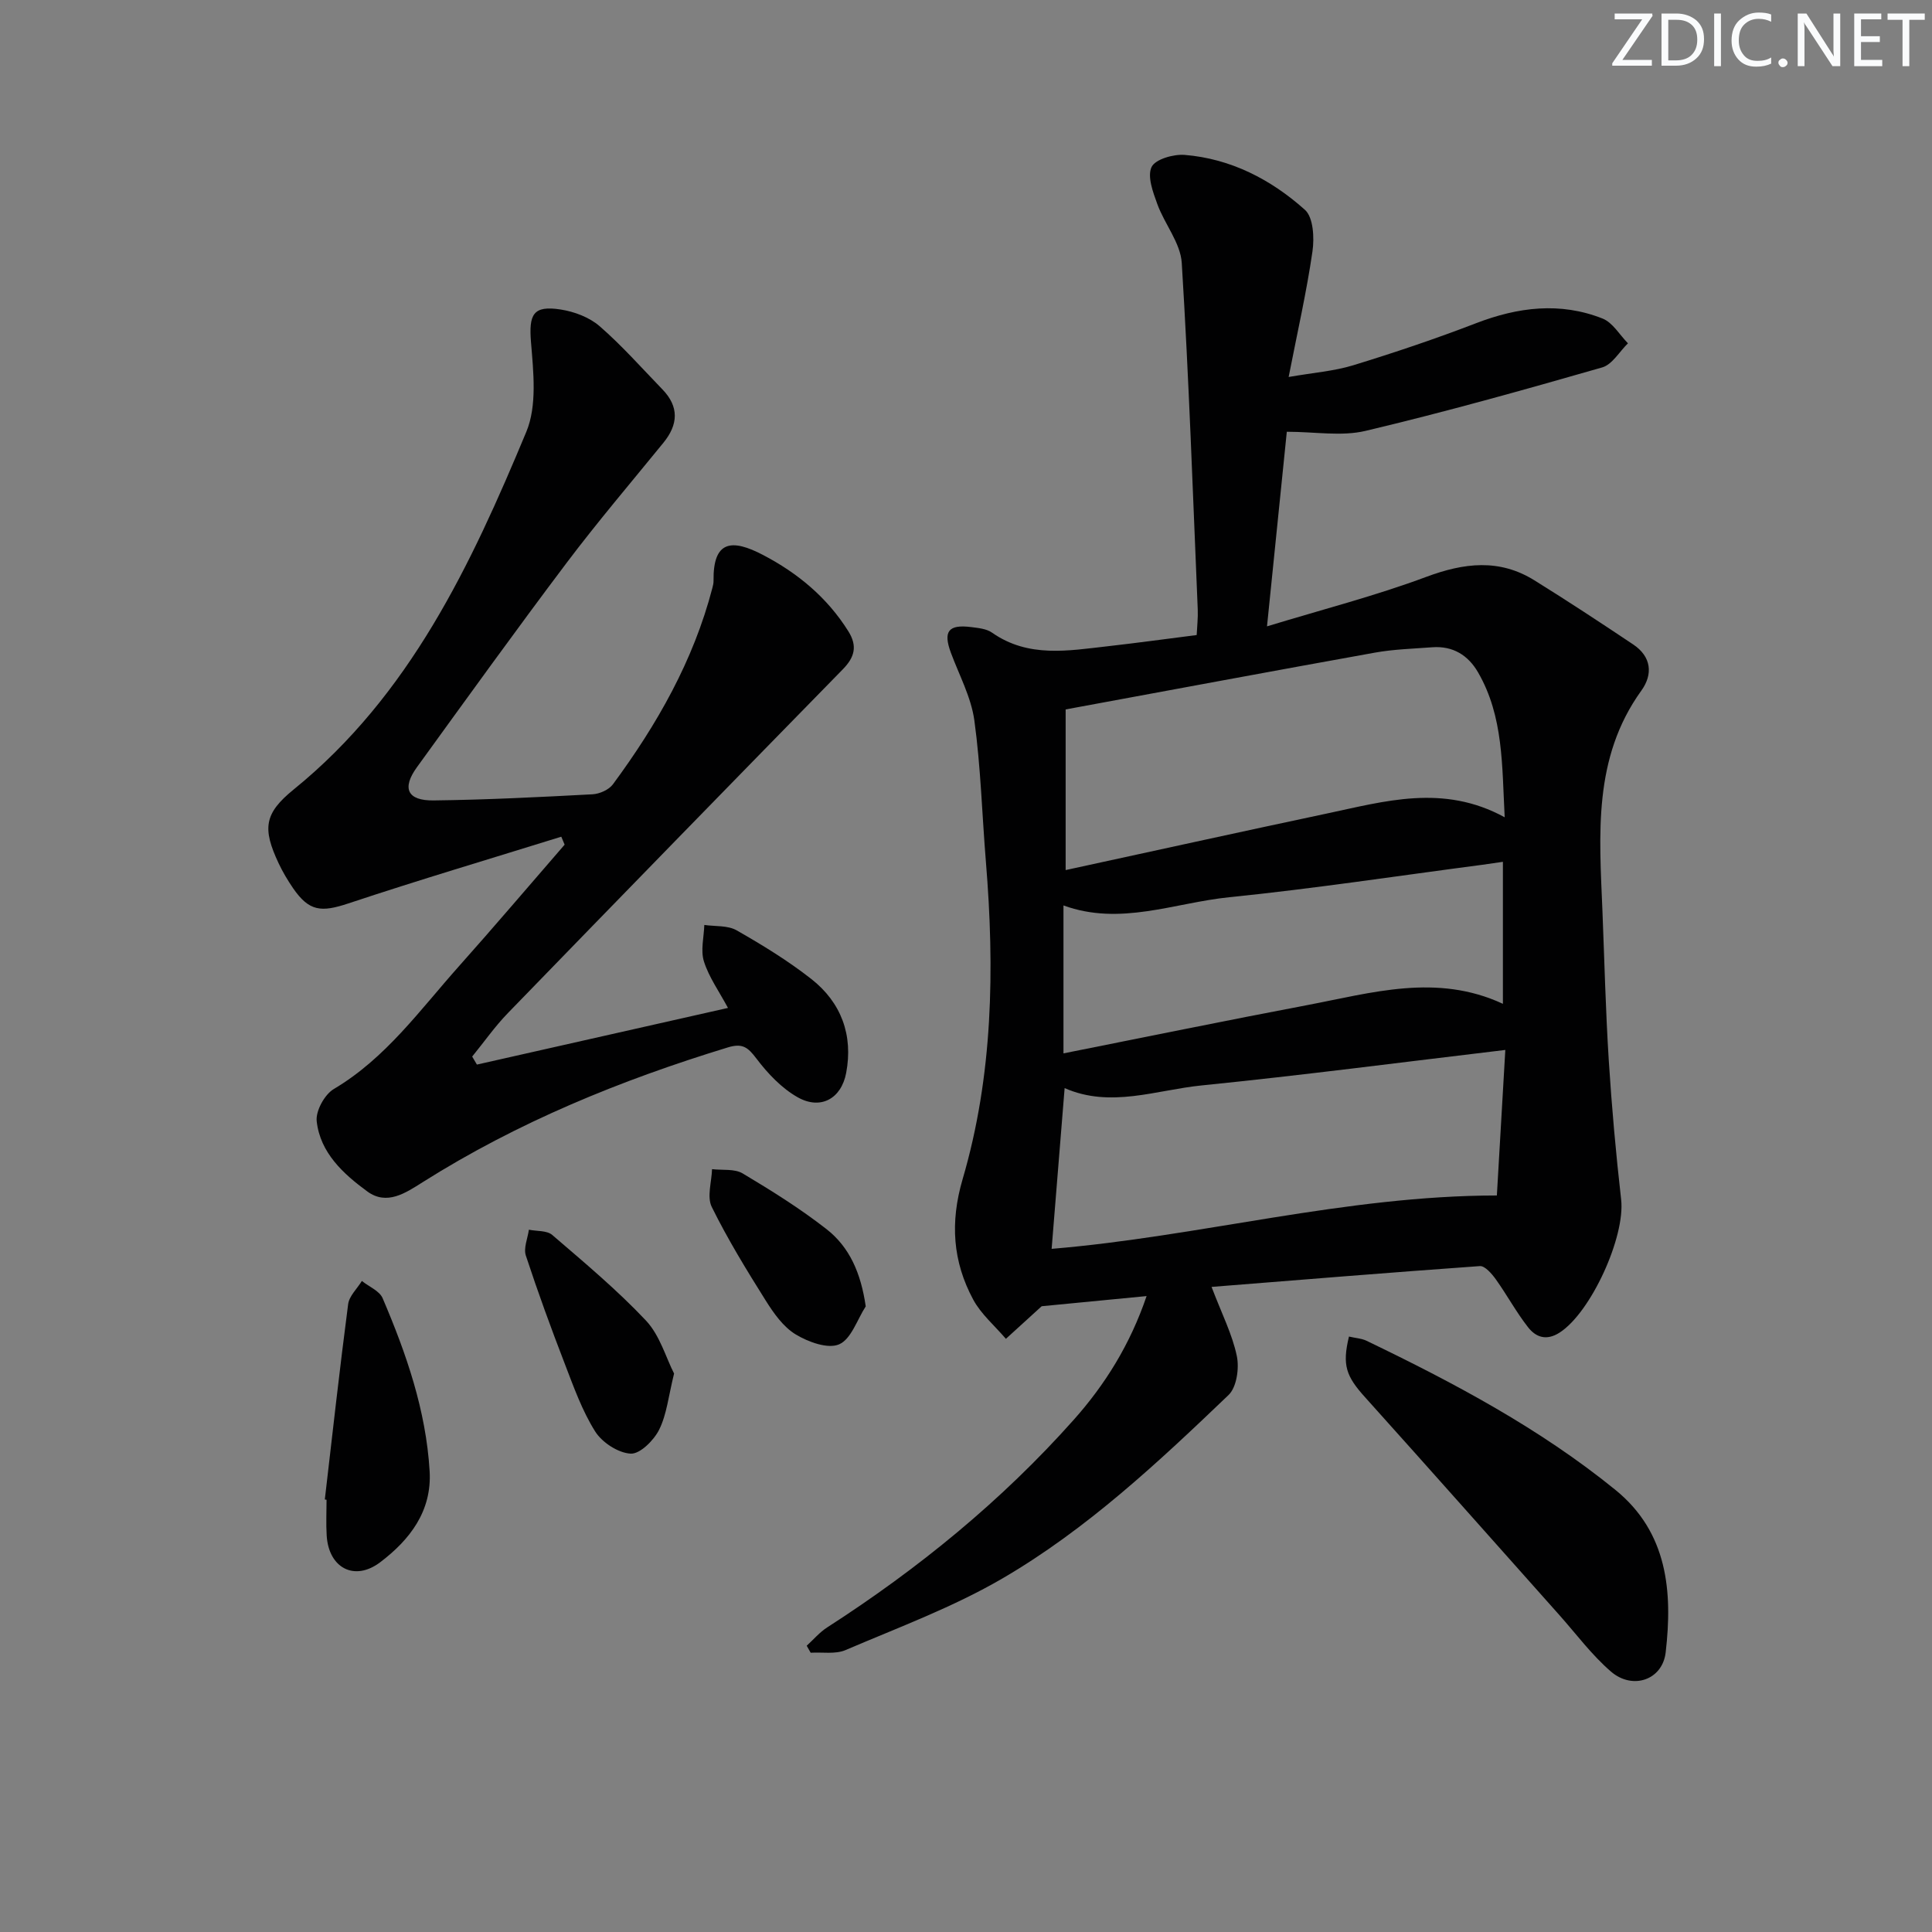 <svg enable-background="new 0 0 400 400" viewBox="0 0 400 400" xmlns="http://www.w3.org/2000/svg"><rect x="0" y="0" width="400" height="400" fill="#808080" stroke="none"/><g fill="#fafbfc"><path d="m342.2 3.2-6.3 9.2h6.1v1.2h-8.2v-.5l6.2-9.1h-5.7v-1.2h7.8v.4z"/><path d="m344 13.7v-10.9h3.1c1.6 0 3 .5 4.1 1.4 1.1 1 1.6 2.2 1.6 3.9s-.5 3-1.6 4-2.5 1.5-4.2 1.5h-3zm1.4-9.6v8.4h1.6c1.4 0 2.5-.4 3.2-1.1.8-.8 1.2-1.8 1.2-3.2s-.4-2.4-1.2-3.1-1.8-1-3.1-1z"/><path d="m356.3 2.8v10.9h-1.4v-10.9z"/><path d="m366.6 13.2c-.8.4-1.8.6-3 .6-1.6 0-2.8-.5-3.7-1.5s-1.4-2.3-1.4-3.9c0-1.7.5-3.2 1.6-4.2s2.4-1.6 4-1.6c1 0 1.9.1 2.6.4v1.5c-.8-.4-1.6-.6-2.6-.6-1.2 0-2.2.4-3 1.2s-1.1 1.9-1.1 3.3c0 1.3.4 2.3 1.1 3.1s1.6 1.1 2.8 1.1c1.1 0 2-.2 2.8-.7v1.3z"/><path d="m368.2 13c0-.3.1-.5.3-.6.2-.2.4-.3.6-.3.3 0 .5.1.7.3s.3.4.3.6-.1.5-.3.6c-.2.2-.4.3-.7.3s-.5-.1-.6-.3c-.2-.2-.3-.4-.3-.6z"/><path d="m381.1 13.7h-1.7l-5.5-8.4c-.2-.2-.3-.5-.4-.7 0 .2.1.8.1 1.5v7.6h-1.4v-10.9h1.8l5.3 8.3c.3.4.4.6.4.8 0-.3-.1-.8-.1-1.6v-7.5h1.4v10.9z"/><path d="m389.7 13.7h-5.8v-10.9h5.6v1.2h-4.2v3.5h3.9v1.2h-3.9v3.7h4.4z"/><path d="m398.4 4.1h-3.1v9.6h-1.4v-9.6h-3.1v-1.3h7.7v1.3z"/></g><path d="m250.84 266.44c2.13 5.6 4.3 9.83 5.23 14.31.53 2.52-.03 6.46-1.71 8.07-14.55 13.93-29.33 27.78-46.8 37.97-10.24 5.97-21.55 10.15-32.5 14.84-2.1.9-4.8.4-7.22.55-.27-.48-.55-.97-.82-1.45 1.41-1.28 2.67-2.79 4.25-3.8 18.85-12.13 36.1-26.2 51.02-42.96 6.52-7.32 11.69-15.61 15.1-25.63-8.13.79-15.47 1.5-21.72 2.1-2.83 2.58-5.12 4.67-7.41 6.75-2.29-2.69-5.12-5.08-6.76-8.11-4.25-7.88-4.82-15.99-2.21-24.91 6.31-21.49 6.65-43.57 4.83-65.75-.8-9.76-1.06-19.58-2.39-29.26-.66-4.81-3.14-9.37-4.86-14.02-1.64-4.42-.52-5.91 4.2-5.31 1.47.19 3.16.34 4.3 1.14 7.55 5.3 15.84 3.74 24.05 2.82 5.93-.67 11.85-1.49 18.34-2.31.08-1.76.29-3.53.22-5.28-1.01-23.93-1.83-47.87-3.31-71.77-.26-4.14-3.56-8.04-5.06-12.18-.9-2.47-2.11-5.71-1.19-7.67.76-1.61 4.53-2.69 6.84-2.51 9.58.78 17.9 5.1 24.91 11.37 1.75 1.56 1.97 5.81 1.56 8.63-1.21 8.34-3.09 16.58-4.93 25.98 5.16-.9 9.42-1.21 13.39-2.43 8.54-2.62 17.04-5.48 25.38-8.69 8.72-3.36 17.44-4.45 26.22-.98 2.1.83 3.53 3.37 5.26 5.13-1.76 1.71-3.25 4.39-5.33 4.99-16.26 4.67-32.56 9.24-49.01 13.14-4.98 1.18-10.49.18-16.29.18-1.3 12.8-2.64 25.88-4.1 40.29 11.58-3.53 22.48-6.33 32.96-10.24 7.84-2.92 15.13-3.81 22.4.71 6.91 4.29 13.7 8.76 20.46 13.28 3.75 2.51 4.14 6.15 1.68 9.56-10.07 13.97-8.69 29.86-8.05 45.66.41 10.3.66 20.62 1.31 30.9.61 9.62 1.47 19.22 2.56 28.8.88 7.72-6.26 23.39-12.74 27.55-2.76 1.77-4.94.94-6.55-1.13-2.44-3.12-4.34-6.66-6.65-9.89-.83-1.16-2.26-2.82-3.31-2.75-18.38 1.31-36.74 2.81-55.55 4.31zm60.69-97.23c-.57-10.77-.24-20.86-5.5-29.98-2.05-3.57-5.23-5.54-9.5-5.22-3.97.3-7.98.41-11.87 1.11-21.15 3.8-42.27 7.75-64.03 11.76v33.26c17.98-3.9 35.92-7.86 53.9-11.67 12.1-2.55 24.25-6.24 37 .74zm.13 48.17c-21.45 2.55-42.15 5.26-62.91 7.35-9.4.95-18.83 4.73-28.33.55-.91 11.24-1.8 22.22-2.69 33.28 30.77-2.56 60.72-11.02 92.18-11.05.56-9.72 1.13-19.43 1.75-30.13zm-91.48.71c17.21-3.42 33.78-6.83 50.4-9.98 13.41-2.54 26.86-6.66 40.58-.28 0-10 0-19.66 0-29.4-1.72.25-3.01.45-4.3.62-17.44 2.28-34.85 4.94-52.34 6.71-11.37 1.15-22.58 6-34.34 1.7z" fill="#010102"/><path d="m98.74 220.41c17.23-3.89 34.47-7.78 51.98-11.73-1.85-3.44-3.95-6.37-4.98-9.63-.72-2.28 0-5.02.08-7.55 2.25.33 4.85.06 6.7 1.12 5.33 3.04 10.62 6.28 15.44 10.06 6.21 4.87 8.71 11.63 7.23 19.46-1.01 5.35-5.3 7.7-10.02 5.05-3.32-1.87-6.2-4.91-8.54-8-1.76-2.32-2.86-3.28-5.95-2.33-22.18 6.78-43.49 15.47-63.17 27.9-3.56 2.25-7.42 4.87-11.46 1.92-4.97-3.64-9.76-8.01-10.48-14.54-.24-2.12 1.63-5.54 3.54-6.67 10.77-6.38 17.84-16.38 25.9-25.41 7.4-8.3 14.6-16.78 21.89-25.18-.23-.55-.46-1.1-.69-1.65-14.7 4.57-29.46 8.95-44.07 13.81-5.63 1.87-8.13 1.69-11.47-3.16-1.12-1.64-2.15-3.37-2.99-5.16-3.38-7.2-3-10.3 3.14-15.28 24.04-19.51 36.68-46.49 48.15-74.04 2.25-5.4 1.47-12.37.97-18.52-.47-5.76.39-7.7 6.14-6.8 2.83.44 5.94 1.61 8.06 3.45 4.63 4.02 8.72 8.66 13 13.08 3.49 3.6 3.29 7.28.21 11.06-6.73 8.26-13.64 16.38-20.05 24.88-10.51 13.95-20.72 28.13-30.97 42.28-3.17 4.37-2.01 6.96 3.44 6.89 10.97-.13 21.94-.69 32.9-1.27 1.47-.08 3.39-.93 4.23-2.07 9.14-12.38 16.68-25.61 20.59-40.65.13-.48.25-.99.24-1.48-.11-8.38 3.79-8.73 10.25-5.35 7.17 3.75 13.27 8.79 17.65 15.78 1.95 3.11 1.3 5.41-1.15 7.91-23.16 23.67-46.27 47.38-69.32 71.15-2.7 2.78-4.94 6-7.4 9.01.33.54.66 1.1.98 1.66z" fill="#010102"/><path d="m279.29 276.72c1.44.33 2.62.39 3.61.86 18.13 8.73 35.88 18.15 51.57 30.9 10.81 8.79 11.85 21.06 10.39 33.63-.66 5.73-6.86 7.83-11.33 3.97-3.98-3.43-7.18-7.77-10.7-11.72-13.38-15.01-26.71-30.06-40.15-45.01-3.99-4.41-4.83-6.68-3.39-12.63z" fill="#010102"/><path d="m67.25 310.45c1.57-13.49 3.07-26.98 4.83-40.44.22-1.69 1.86-3.2 2.84-4.8 1.47 1.18 3.65 2.05 4.3 3.57 4.9 11.46 8.98 23.22 9.73 35.79.5 8.29-4.11 14.24-10.24 18.88-5.31 4.02-10.64 1.2-11.07-5.48-.16-2.48-.03-4.97-.03-7.46-.11-.02-.23-.04-.36-.06z" fill="#010102"/><path d="m139.56 284.38c-1.16 4.67-1.51 8.45-3.09 11.62-1.1 2.21-3.96 5.06-5.89 4.96-2.58-.13-5.91-2.3-7.35-4.58-2.7-4.29-4.45-9.22-6.29-14-2.86-7.41-5.59-14.88-8.07-22.43-.51-1.55.38-3.55.63-5.35 1.63.33 3.72.13 4.83 1.08 6.65 5.72 13.43 11.38 19.43 17.75 2.87 3.07 4.12 7.67 5.8 10.95z" fill="#010102"/><path d="m179.24 270.47c-1.78 2.75-3.01 6.78-5.51 7.86-2.33 1.01-6.41-.49-9-2.06-2.56-1.55-4.54-4.37-6.2-7.01-3.97-6.32-7.88-12.71-11.17-19.38-1.03-2.09-.02-5.19.06-7.82 2.13.26 4.64-.12 6.33.88 5.97 3.56 11.9 7.27 17.37 11.54 4.76 3.72 7.12 9.07 8.12 15.99z" fill="#010102"/></svg>
